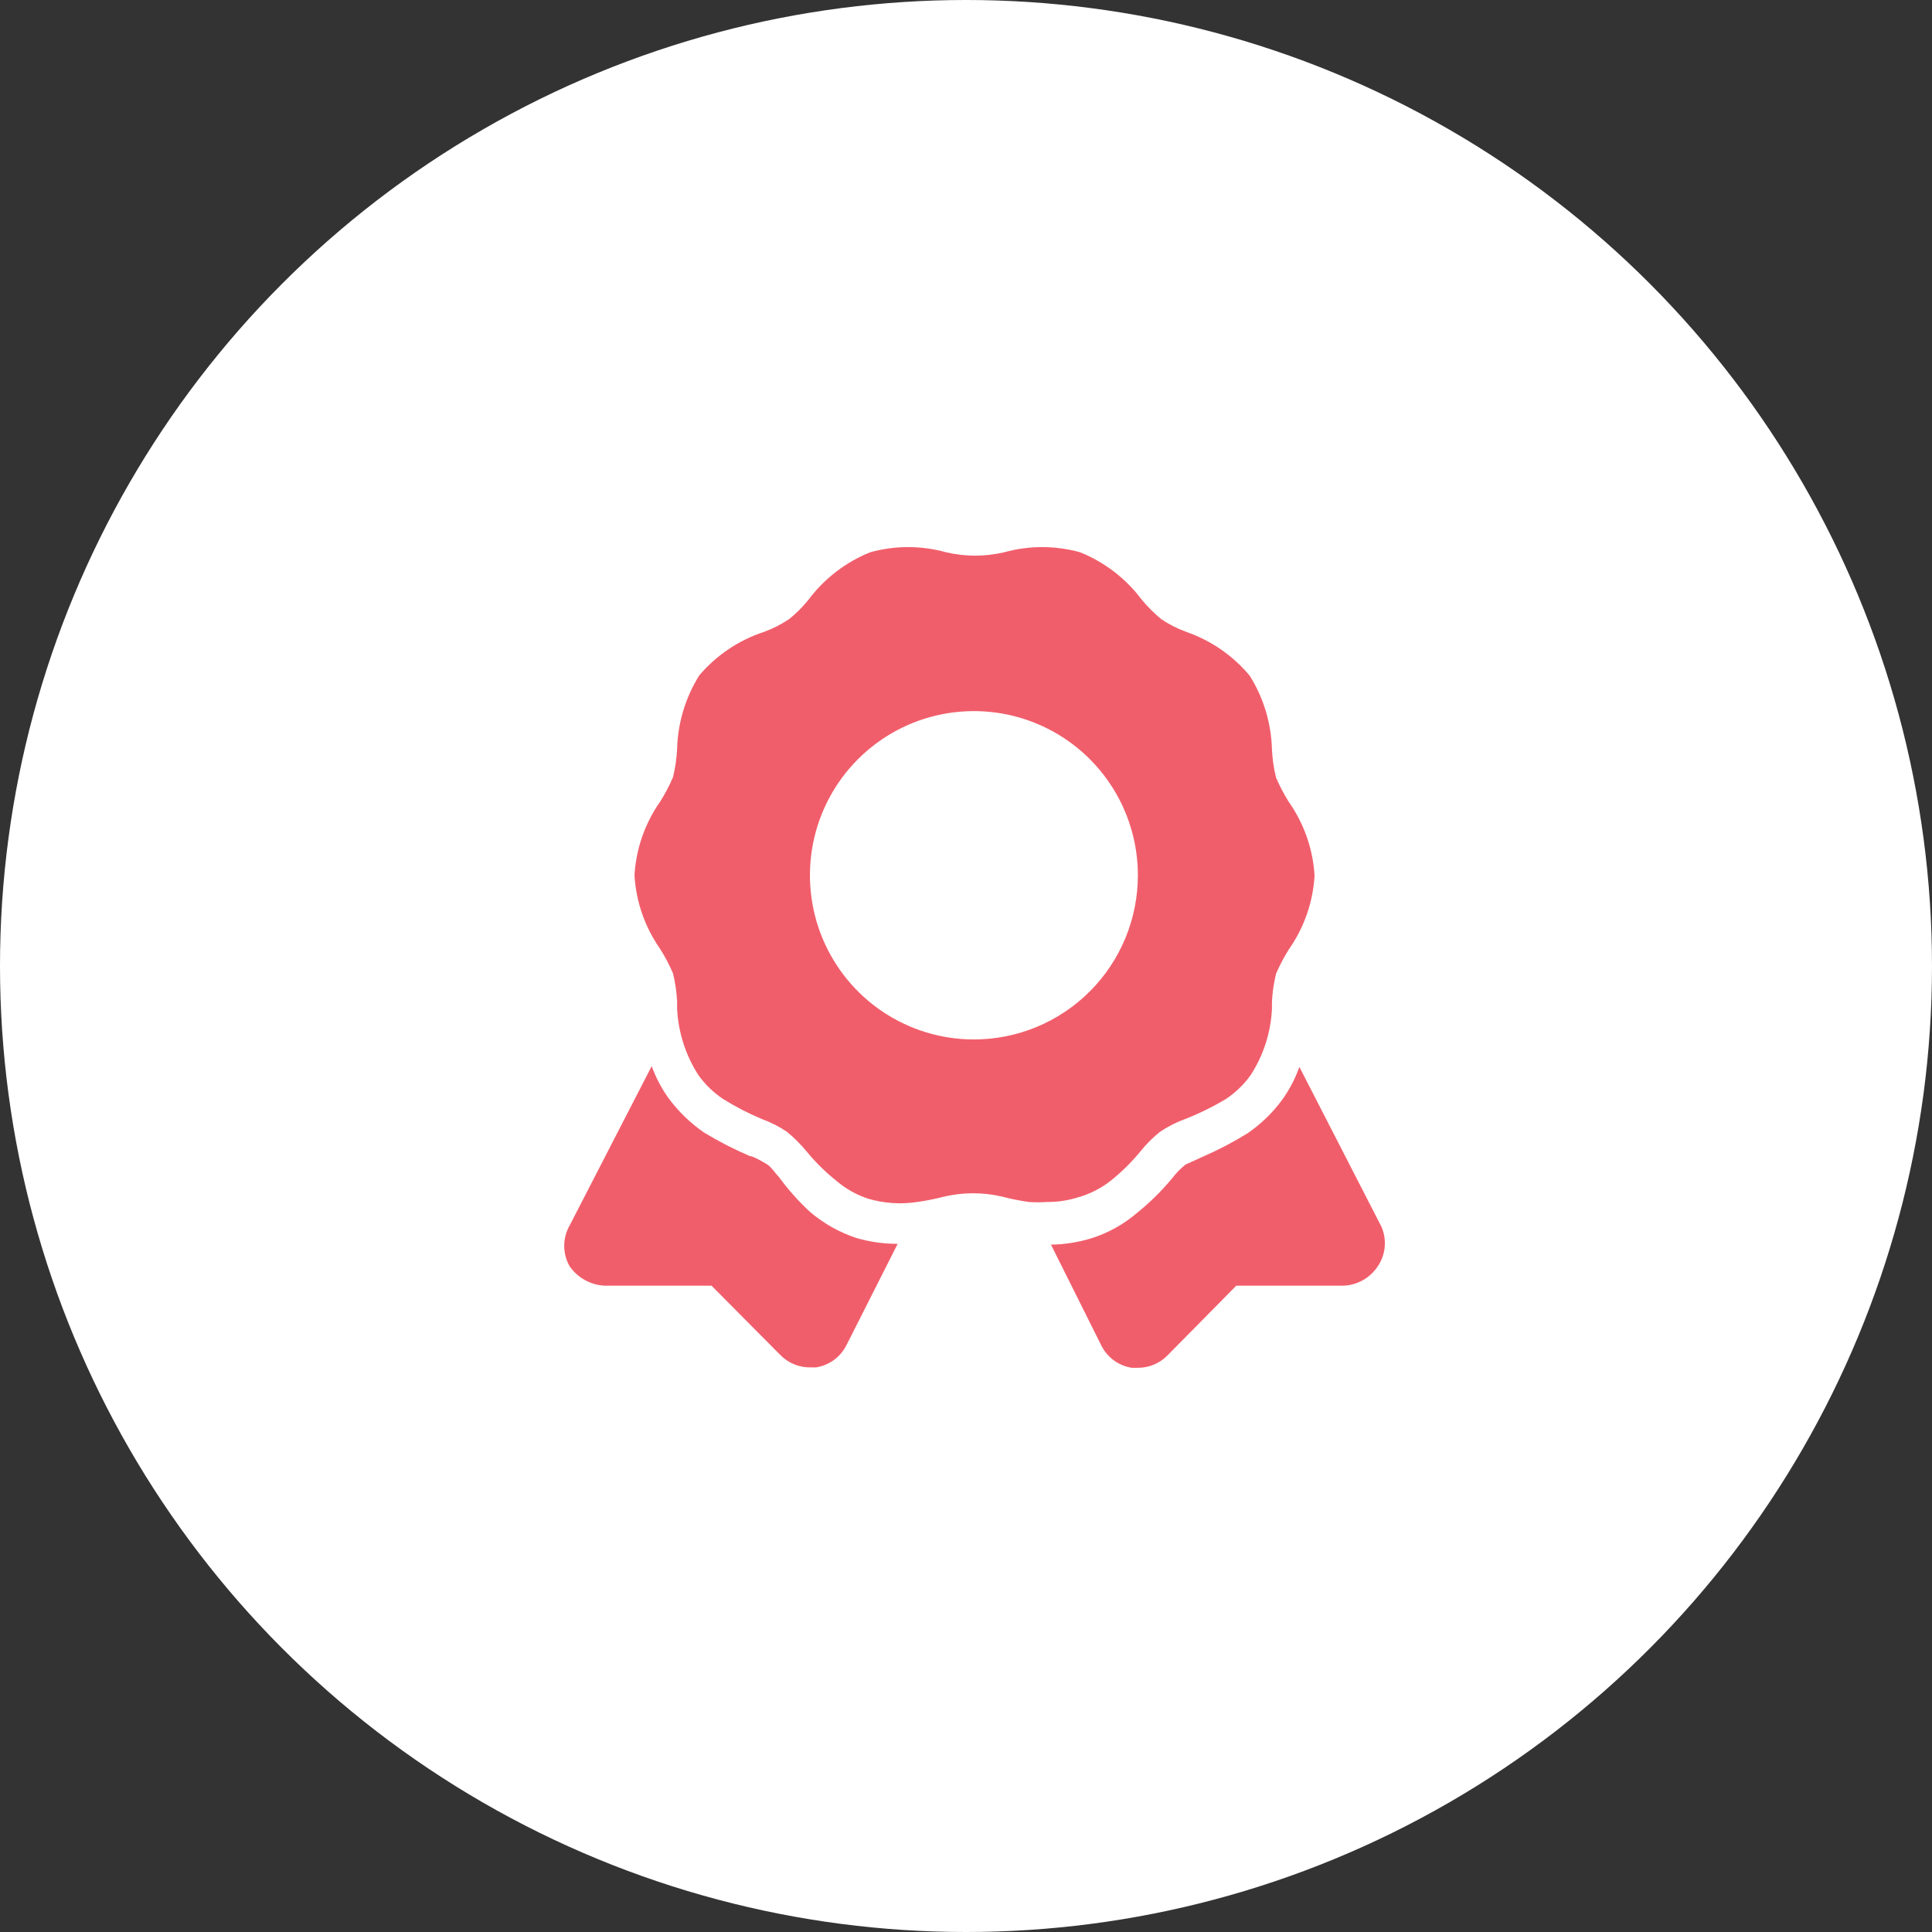 <?xml version="1.0" encoding="UTF-8"?>
<svg xmlns="http://www.w3.org/2000/svg" width="113" height="113" viewBox="0 0 113 113" fill="none">
  <rect x="0" y="0" width="113" height="113" fill="#333333" stroke="none"/>
  <circle cx="56.5" cy="56.5" r="56.5" fill="white"></circle>
  <path d="M64.971 69.053C65.604 68.547 66.182 67.976 66.697 67.349C67.037 66.924 67.423 66.537 67.848 66.197C68.304 65.891 68.795 65.641 69.31 65.453C70.141 65.129 70.943 64.735 71.708 64.276C72.267 63.902 72.754 63.431 73.147 62.884C73.896 61.729 74.326 60.395 74.394 59.019C74.394 58.875 74.394 58.755 74.394 58.611C74.42 58.053 74.501 57.498 74.633 56.955C74.844 56.464 75.093 55.991 75.376 55.539C76.272 54.267 76.795 52.771 76.887 51.218C76.795 49.665 76.272 48.168 75.376 46.897C75.093 46.444 74.844 45.971 74.633 45.48C74.501 44.937 74.42 44.383 74.394 43.824C74.353 42.301 73.906 40.818 73.099 39.527C72.117 38.348 70.832 37.46 69.382 36.958C68.867 36.77 68.376 36.52 67.92 36.214C67.501 35.867 67.115 35.482 66.769 35.062C65.844 33.831 64.6 32.876 63.172 32.301C61.721 31.899 60.188 31.899 58.737 32.301C57.617 32.565 56.452 32.565 55.332 32.301C53.881 31.899 52.347 31.899 50.896 32.301C49.468 32.876 48.225 33.831 47.3 35.062C46.96 35.487 46.574 35.874 46.149 36.214C45.693 36.52 45.202 36.77 44.686 36.958C43.214 37.441 41.903 38.322 40.898 39.503C40.091 40.794 39.644 42.278 39.603 43.8C39.576 44.358 39.496 44.913 39.363 45.456C39.153 45.947 38.904 46.42 38.62 46.873C37.724 48.144 37.201 49.641 37.11 51.194C37.201 52.747 37.724 54.243 38.62 55.514C38.904 55.967 39.153 56.44 39.363 56.931C39.496 57.474 39.576 58.029 39.603 58.587C39.603 58.707 39.603 58.851 39.603 58.995C39.67 60.379 40.1 61.72 40.85 62.884C41.243 63.431 41.73 63.902 42.289 64.276C43.015 64.729 43.777 65.123 44.566 65.453C45.082 65.641 45.573 65.891 46.029 66.197C46.448 66.544 46.833 66.93 47.18 67.349C47.694 67.976 48.273 68.547 48.906 69.053C49.454 69.525 50.09 69.884 50.776 70.11C51.71 70.385 52.692 70.45 53.654 70.302C54.179 70.228 54.699 70.124 55.212 69.99C56.332 69.726 57.497 69.726 58.617 69.99C59.13 70.124 59.65 70.228 60.175 70.302C60.535 70.326 60.895 70.326 61.254 70.302C61.856 70.306 62.454 70.217 63.029 70.038C63.735 69.843 64.395 69.508 64.971 69.053ZM56.962 60.796C55.066 60.796 53.211 60.233 51.634 59.178C50.057 58.122 48.828 56.623 48.102 54.868C47.376 53.114 47.186 51.183 47.556 49.32C47.926 47.458 48.839 45.747 50.181 44.404C51.522 43.061 53.231 42.147 55.091 41.776C56.952 41.406 58.88 41.596 60.633 42.322C62.385 43.049 63.883 44.28 64.937 45.859C65.991 47.438 66.553 49.294 66.553 51.194C66.553 53.74 65.543 56.183 63.744 57.983C61.945 59.784 59.506 60.796 56.962 60.796ZM50.105 72.414C50.884 72.639 51.692 72.752 52.503 72.75L49.506 78.68C49.334 79.022 49.084 79.318 48.775 79.543C48.467 79.769 48.109 79.917 47.731 79.976H47.372C47.05 79.978 46.732 79.915 46.435 79.791C46.139 79.668 45.87 79.486 45.645 79.256L41.617 75.199H35.383C34.976 75.181 34.579 75.071 34.221 74.875C33.864 74.679 33.556 74.404 33.321 74.071C33.111 73.706 33 73.292 33 72.87C33 72.449 33.111 72.035 33.321 71.67L38.117 62.356C38.358 63.022 38.689 63.652 39.1 64.228C39.679 65.011 40.384 65.693 41.186 66.245C42.04 66.762 42.929 67.219 43.847 67.613C44.039 67.613 44.614 67.949 44.854 68.093C45.094 68.237 45.286 68.549 45.573 68.862C46.107 69.59 46.709 70.265 47.372 70.878C48.175 71.563 49.103 72.085 50.105 72.414ZM80.579 74.071C80.356 74.409 80.053 74.689 79.699 74.885C79.344 75.081 78.947 75.189 78.541 75.199H72.308L68.279 79.28C68.055 79.51 67.786 79.692 67.489 79.815C67.193 79.939 66.874 80.002 66.553 80H66.193C65.816 79.941 65.458 79.793 65.149 79.567C64.841 79.342 64.59 79.046 64.419 78.704L61.47 72.798C62.283 72.786 63.091 72.657 63.868 72.414C64.808 72.115 65.679 71.634 66.433 70.998C67.205 70.384 67.912 69.692 68.543 68.933C68.774 68.631 69.039 68.357 69.334 68.117L70.389 67.637C71.275 67.249 72.132 66.8 72.955 66.293C73.741 65.757 74.43 65.091 74.993 64.325C75.416 63.735 75.755 63.088 76 62.404L80.795 71.742C80.961 72.117 81.028 72.527 80.99 72.934C80.952 73.342 80.811 73.733 80.579 74.071Z" fill="#F15E6B"></path>
</svg>
